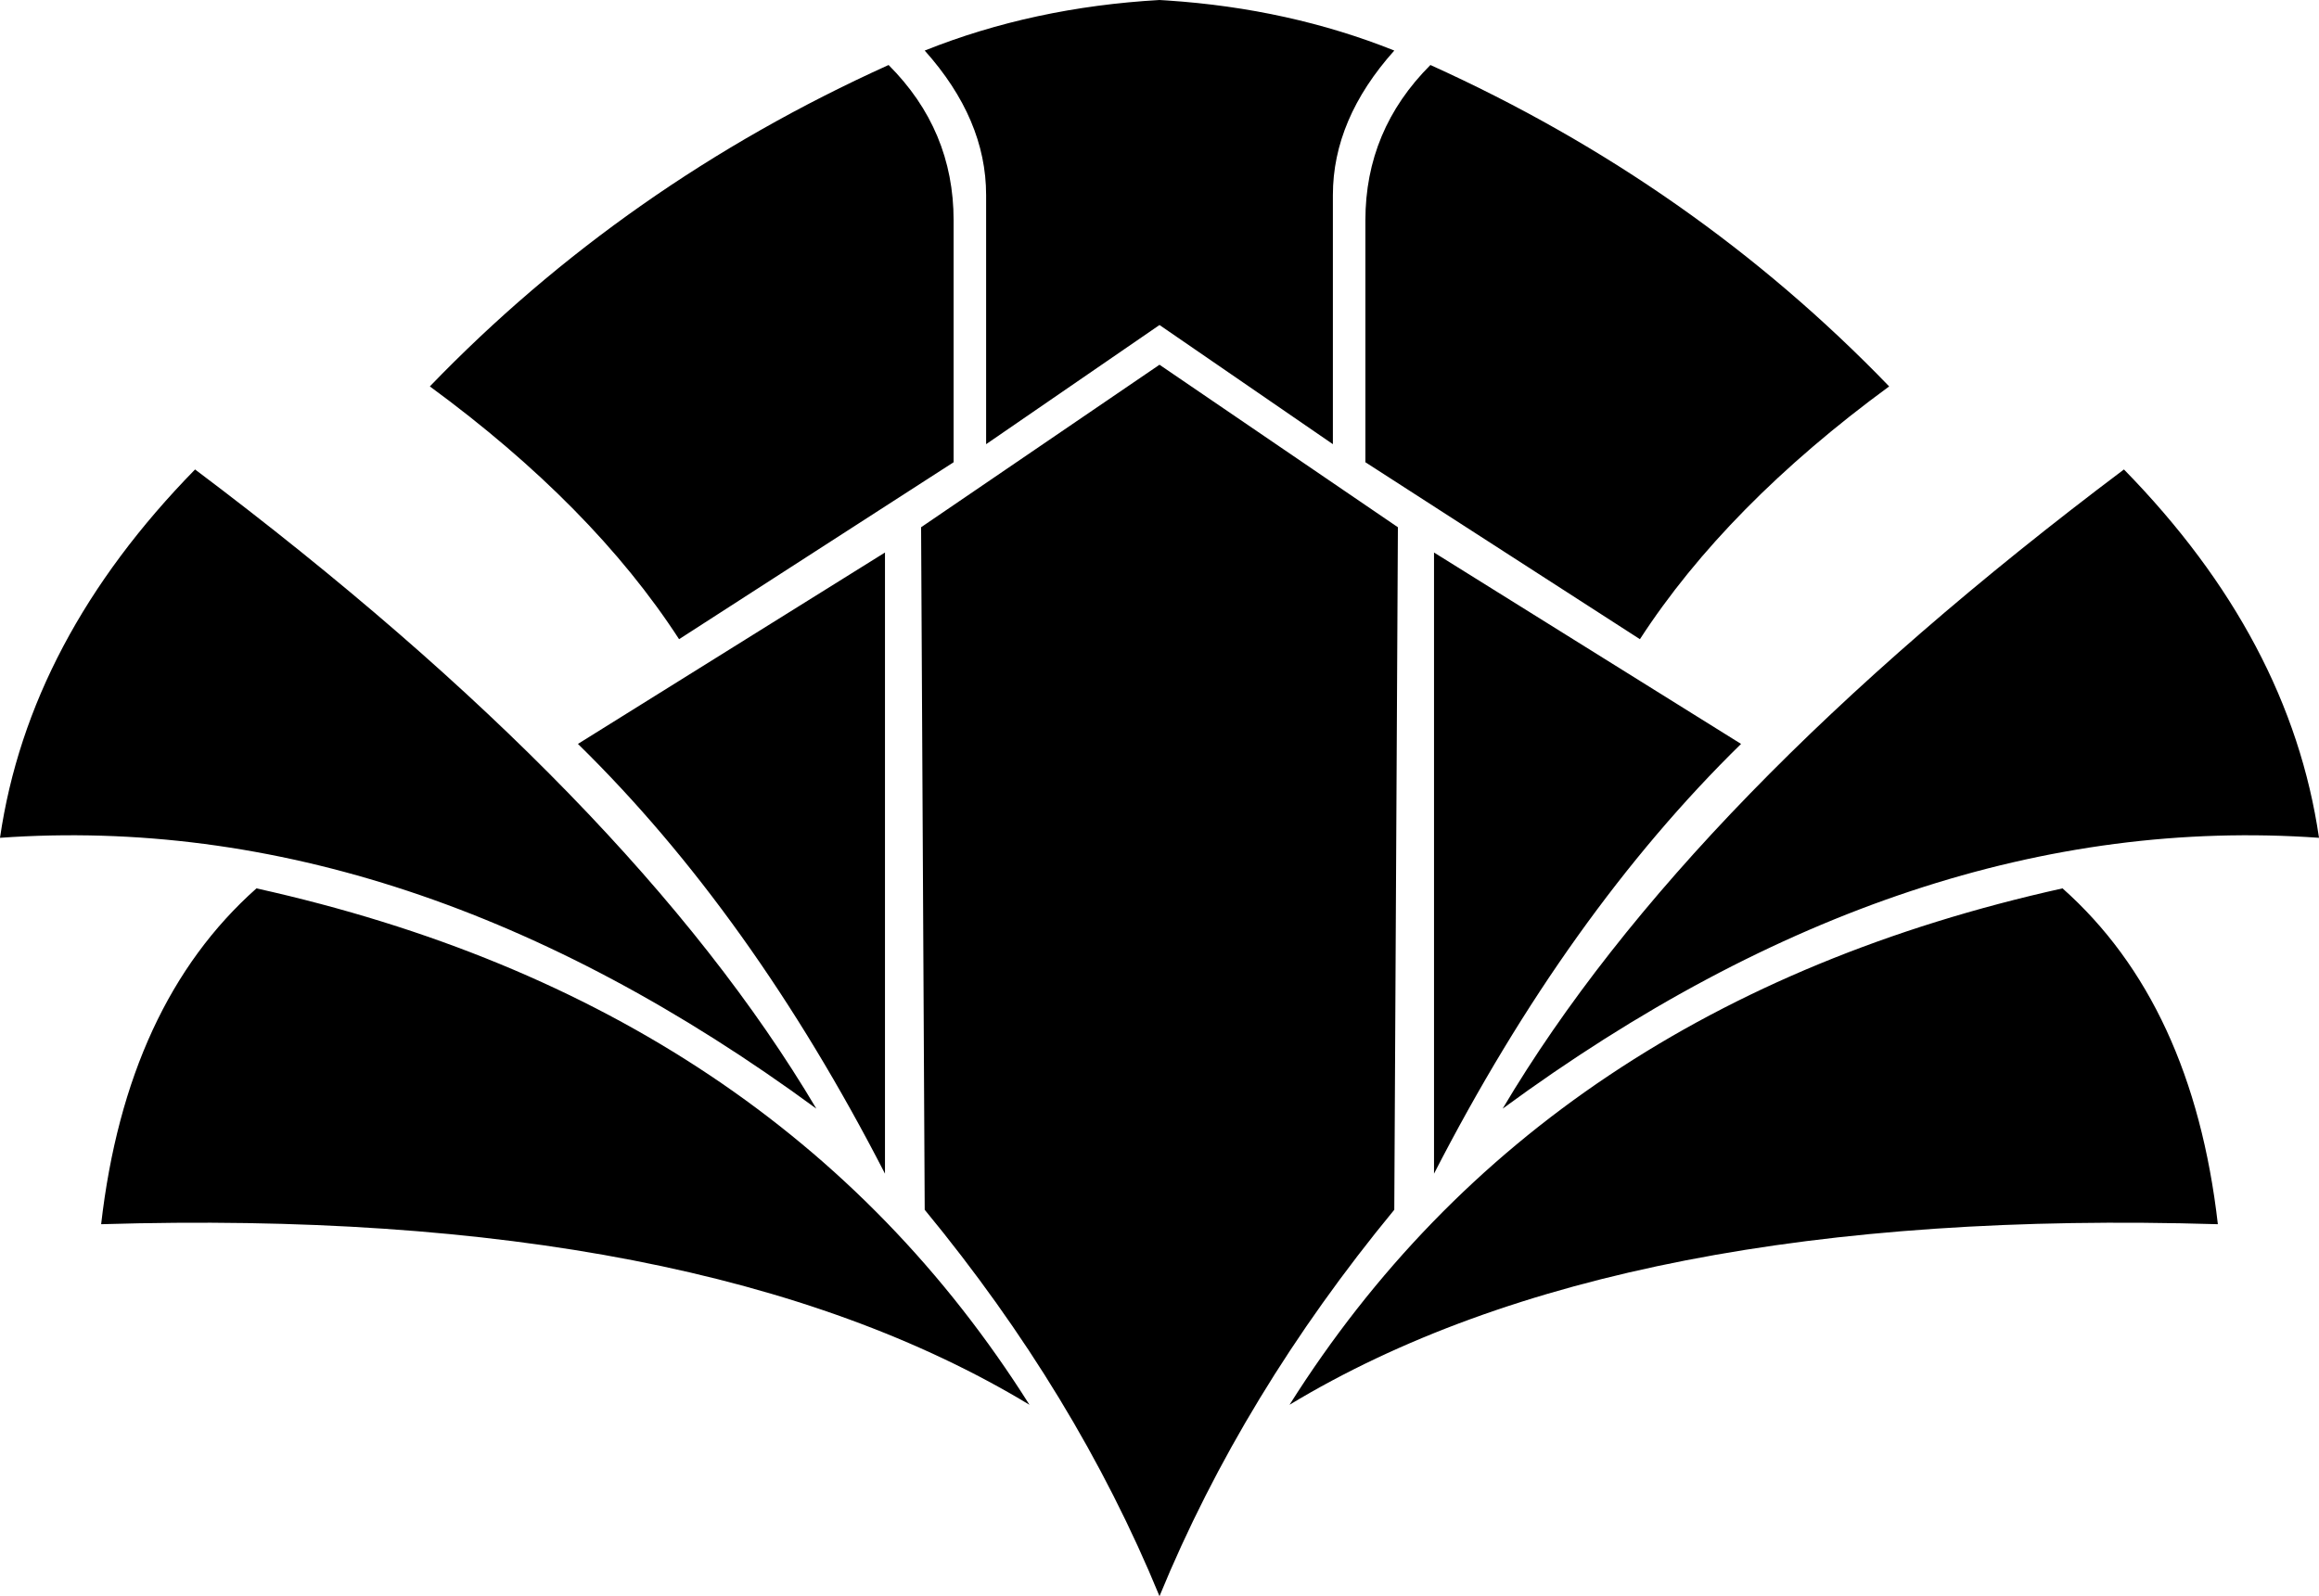 <svg xmlns="http://www.w3.org/2000/svg" viewBox="0 0 321 221"><path d="m128 167.5-.5-94.5 33-22.5 33 22.5-.5 94.5c-14 17-24.833 34.833-32.5 53.5-7.667-18.667-18.5-36.5-32.5-53.5ZM35.5 123c48 10.667 83.667 34.5 107 71.5-30.333-18.333-73.167-26.667-128.5-25 2.333-20.333 9.5-35.833 21.5-46.5Zm250 0c12 10.667 19.167 26.167 21.5 46.5-55.333-1.667-98.167 6.667-128.5 25 23.333-37 59-60.833 107-71.5Zm-163-46.5v86C110.167 138.5 96 118.667 80 103l42.5-26.5Zm76 0L241 103c-16 15.667-30.167 35.5-42.5 59.5v-86ZM27 65c40.333 30.333 69 59.833 86 88.5C75.333 125.833 37.667 113.333 0 116c2.667-18.333 11.667-35.333 27-51Zm267 0c15.333 15.667 24.333 32.667 27 51-37.667-2.667-75.333 9.833-113 37.5 17-28.667 45.667-58.167 86-88.5ZM123 9c6 6 9 13.167 9 21.5V64L94 88.5c-8-12.333-19.5-24-34.5-35C77.5 34.833 98.667 20 123 9Zm75 0c24.333 11 45.5 25.833 63.5 44.5-15 11-26.5 22.667-34.5 35L189 64V30.5c0-8.333 3-15.5 9-21.5Zm-61.5 52.5V27c0-7-2.833-13.667-8.5-20 10-4 20.833-6.333 32.5-7l1.091.067C172.843.814 183.312 3.125 193 7c-5.667 6.333-8.5 13-8.5 20v34.5l-24-16.5-24 16.5Z" fill="#000" fill-rule="evenodd"/></svg>
